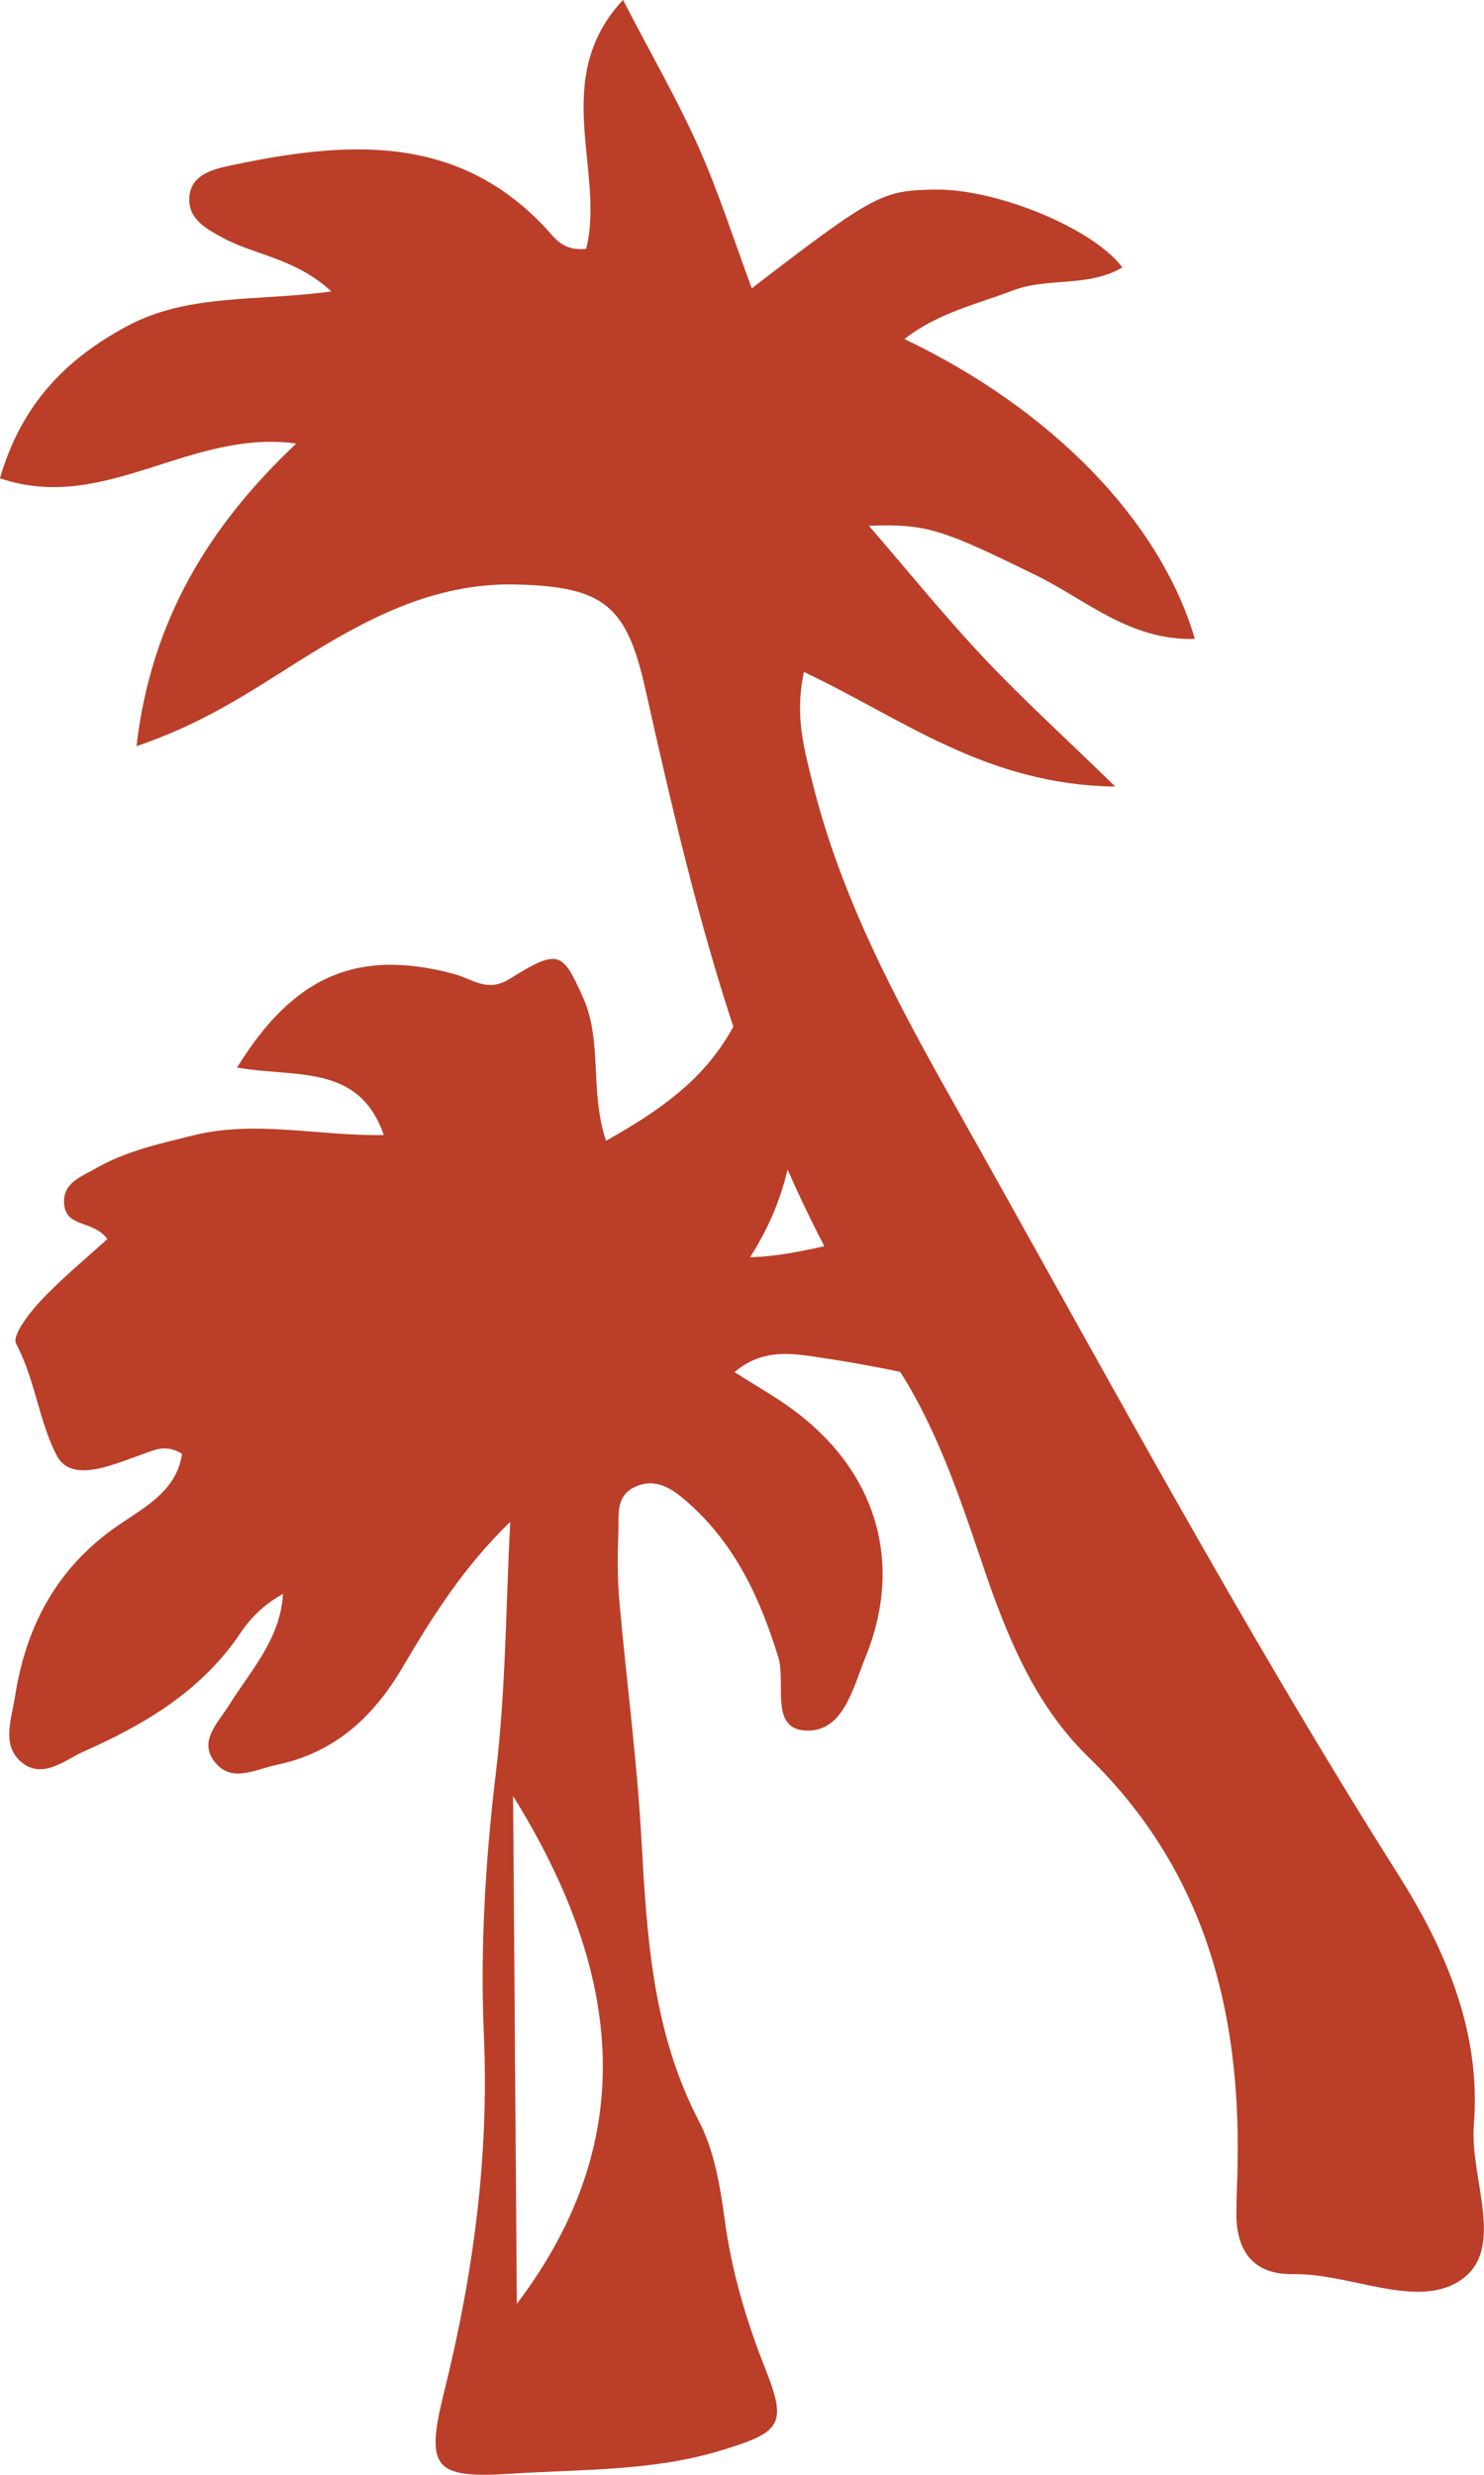 <svg width="60" height="100" viewBox="0 0 60 100" fill="none" xmlns="http://www.w3.org/2000/svg">
<g clip-path="url(#clip0_4032_304)">
<path d="M32.506 27.153C36.504 29.042 39.869 31.715 45.092 31.783C42.948 29.697 41.289 28.194 39.764 26.57C38.18 24.887 36.726 23.089 35.132 21.247C37.483 21.147 38.154 21.419 41.901 23.252C43.904 24.232 45.688 25.898 48.309 25.815C46.904 21.035 42.51 16.53 36.566 13.7C37.943 12.63 39.5 12.293 40.946 11.739C42.367 11.194 44.007 11.625 45.377 10.805C44.208 9.236 40.314 7.627 37.805 7.661C35.658 7.69 35.328 7.866 30.396 11.65C29.669 9.698 29.059 7.775 28.241 5.939C27.404 4.059 26.364 2.266 25.189 -0.003C22.201 3.194 24.485 6.948 23.698 10.056C22.749 10.156 22.427 9.605 22.063 9.217C18.436 5.337 13.929 5.713 9.328 6.686C8.594 6.84 7.604 7.074 7.654 8.136C7.69 8.903 8.394 9.276 9.006 9.609C10.312 10.319 11.917 10.419 13.397 11.775C10.432 12.187 7.617 11.845 5.136 13.179C2.668 14.506 0.873 16.323 -0.003 19.324C4.228 20.772 7.647 17.329 11.977 17.923C8.428 21.27 6.111 25.082 5.518 30.15C8.204 29.247 10.107 27.956 12.063 26.727C14.738 25.048 17.498 23.541 20.85 23.617C24.436 23.7 25.335 24.477 26.093 27.846C28.213 37.301 30.453 46.715 36.072 54.94C37.781 57.441 38.741 60.309 39.705 63.154C40.674 66.014 41.783 68.838 44.003 70.994C48.68 75.538 50.145 81.173 50.039 87.391C50.028 88.082 49.989 88.773 49.989 89.464C49.989 90.967 50.682 91.921 52.289 91.893C54.628 91.851 57.378 93.377 59.134 92.08C60.869 90.799 59.419 87.995 59.59 85.867C59.887 82.15 58.489 78.843 56.543 75.765C50.106 65.586 44.426 54.989 38.525 44.512C36.195 40.379 33.971 36.198 32.832 31.554C32.502 30.21 32.127 28.885 32.504 27.151L32.506 27.153Z" fill="#BB3E28"/>
<path d="M9.579 43.135C11.943 43.559 14.512 42.957 15.516 45.863C12.888 45.914 10.351 45.248 7.812 45.878C6.44 46.219 5.07 46.516 3.849 47.224C3.281 47.553 2.496 47.803 2.598 48.693C2.701 49.607 3.769 49.301 4.341 50.065C3.454 50.874 2.483 51.667 1.635 52.572C1.174 53.064 0.477 53.971 0.652 54.298C1.433 55.765 1.581 57.478 2.304 58.83C2.915 59.971 4.634 59.152 5.851 58.728C6.271 58.582 6.727 58.353 7.361 58.745C7.117 60.384 5.616 61.007 4.492 61.838C2.181 63.547 1.029 65.843 0.606 68.558C0.468 69.447 0.054 70.504 0.848 71.187C1.719 71.935 2.608 71.117 3.417 70.759C5.903 69.659 8.181 68.287 9.732 65.972C10.15 65.344 10.711 64.808 11.443 64.405C11.333 66.26 10.118 67.515 9.238 68.936C8.828 69.597 8.064 70.307 8.625 71.117C9.305 72.1 10.306 71.496 11.19 71.312C13.542 70.82 15.101 69.368 16.271 67.382C17.475 65.332 18.743 63.318 20.629 61.495C20.452 64.863 20.452 68.253 20.053 71.596C19.625 75.157 19.41 78.708 19.565 82.28C19.776 87.154 19.134 91.921 17.958 96.646C17.186 99.748 17.535 100.163 20.721 99.953C23.519 99.769 26.352 99.858 29.087 99.035C31.599 98.279 31.843 97.984 30.93 95.684C30.16 93.74 29.584 91.777 29.301 89.702C29.118 88.343 28.88 86.903 28.257 85.708C26.374 82.096 26.151 78.225 25.933 74.303C25.754 71.089 25.323 67.888 25.04 64.679C24.96 63.763 24.967 62.835 25.002 61.915C25.025 61.255 24.876 60.465 25.651 60.092C26.55 59.657 27.258 60.219 27.854 60.749C29.739 62.425 30.742 64.609 31.467 66.962C31.786 67.996 31.122 69.813 32.518 69.923C34.095 70.049 34.489 68.196 34.992 66.962C36.565 63.106 35.413 59.375 31.961 56.888C31.305 56.416 30.596 56.013 29.698 55.445C30.887 54.423 32.164 54.711 33.34 54.883C35.191 55.152 37.02 55.574 38.86 55.92C40.04 56.142 41.199 56.091 42.288 55.536C42.92 55.214 43.609 54.824 43.52 54.031C43.451 53.414 42.797 53.166 42.232 53.02C40.153 52.481 38.94 50.442 36.733 50.062C34.712 49.715 32.867 50.722 30.324 50.804C32.108 48.025 32.326 45.333 32.062 42.586C31.989 41.823 32.086 40.85 31.012 40.65C30.155 40.491 29.802 41.237 29.459 41.814C28.354 43.667 26.695 44.869 24.503 46.096C23.832 44.091 24.365 42.083 23.58 40.322C22.745 38.456 22.596 38.312 20.611 39.552C19.692 40.127 19.099 39.552 18.348 39.353C14.504 38.331 11.896 39.383 9.585 43.137L9.579 43.135ZM20.896 93.091C20.846 86.253 20.797 79.414 20.745 72.573C24.997 79.422 26.078 86.257 20.896 93.091Z" fill="#BB3E28"/>
</g>
<defs>
<clipPath id="clip0_4032_304">
<rect width="60" height="100" fill="white"/>
</clipPath>
</defs>
</svg>
